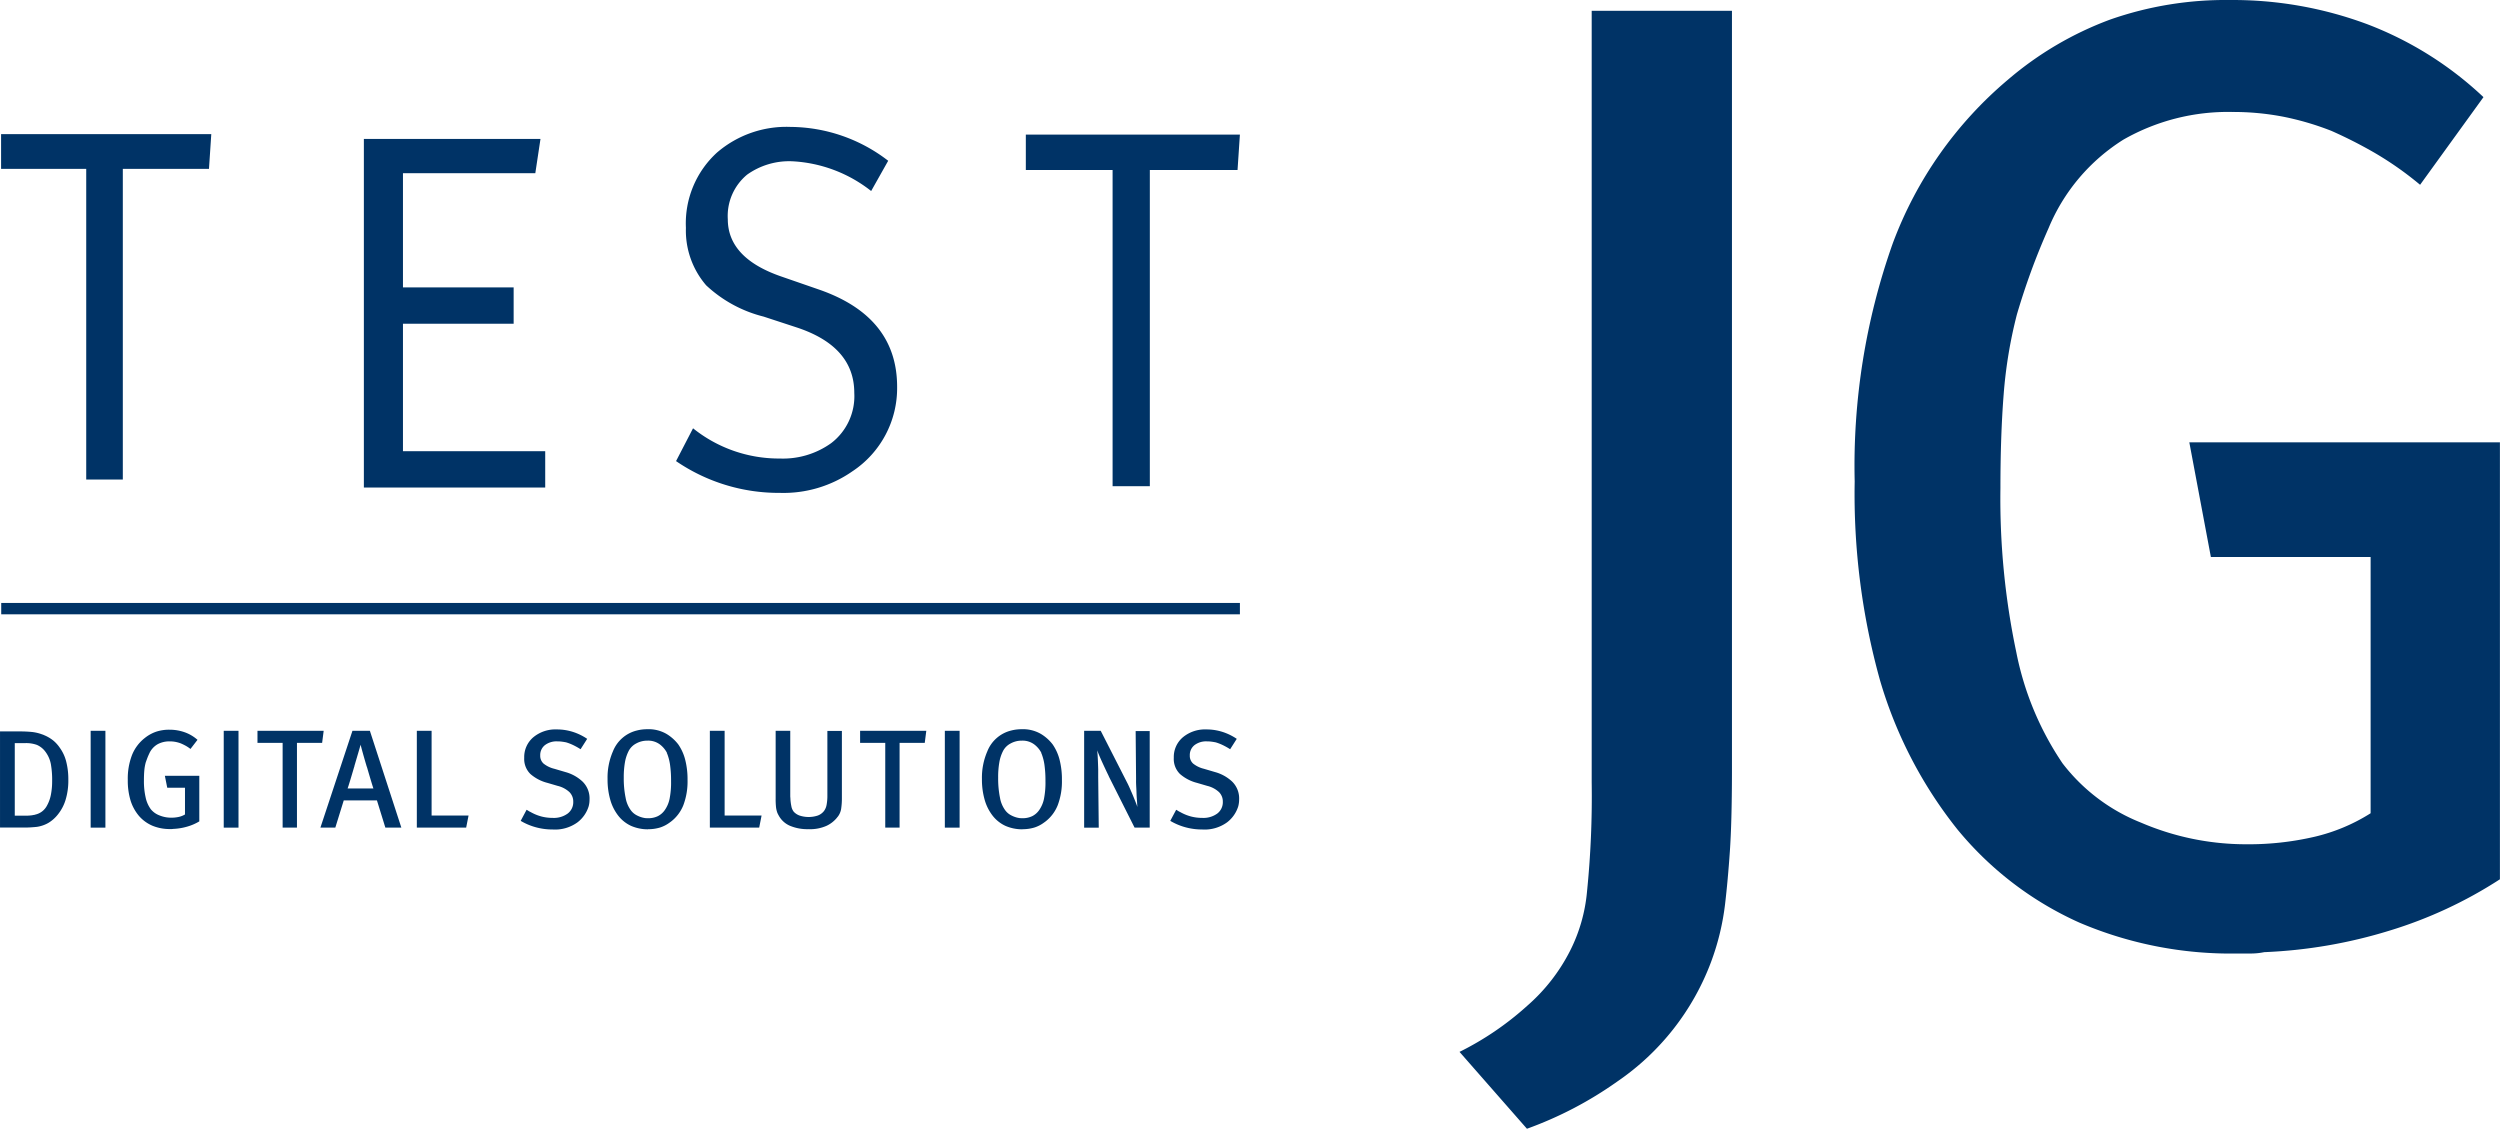 <svg xmlns="http://www.w3.org/2000/svg" width="155.063" height="70.015" viewBox="0 0 155.063 70.015">
  <g id="logo_test" transform="translate(-128.323 -698.176)">
    <path id="Trazado_23" data-name="Trazado 23" d="M250.175,751.109q-.125,1.8-.292,3.22a15.464,15.464,0,0,1-.88,3.639,15.6,15.6,0,0,1-5.813,7.4,23.37,23.37,0,0,1-5.6,2.927l-4.182-4.768a18.473,18.473,0,0,0,4.182-2.844,11.317,11.317,0,0,0,2.677-3.429,10.112,10.112,0,0,0,1.046-3.64,58.639,58.639,0,0,0,.293-6.817V698.953h8.7v47.262Q250.3,749.311,250.175,751.109Z" transform="translate(-14.558 -0.108)" fill="#036"/>
    <path id="Trazado_24" data-name="Trazado 24" d="M295.046,755.895a30.5,30.5,0,0,1-7.784,1.339,4.078,4.078,0,0,1-.826.084h-.826a23.942,23.942,0,0,1-9.828-1.924,20.791,20.791,0,0,1-7.548-5.772,27,27,0,0,1-4.8-9.243,43.027,43.027,0,0,1-1.573-12.339,41.254,41.254,0,0,1,2.36-14.764,24.371,24.371,0,0,1,7.155-10.164,20.912,20.912,0,0,1,6.33-3.722,21.674,21.674,0,0,1,7.43-1.213,23.869,23.869,0,0,1,8.531,1.506,21.773,21.773,0,0,1,7.195,4.518l-3.931,5.437a20.58,20.58,0,0,0-2.792-1.966,27.969,27.969,0,0,0-2.712-1.38,17.486,17.486,0,0,0-2.988-.878,16.38,16.38,0,0,0-3.145-.293,13.075,13.075,0,0,0-6.762,1.714,11.826,11.826,0,0,0-4.64,5.48q-.629,1.423-1.1,2.718t-.866,2.635a28.507,28.507,0,0,0-.825,4.978q-.2,2.552-.2,5.813a46.129,46.129,0,0,0,.983,10.164,18.748,18.748,0,0,0,2.87,6.9,11.459,11.459,0,0,0,4.876,3.681,16.5,16.5,0,0,0,6.526,1.338,18.064,18.064,0,0,0,4.206-.46,11.33,11.33,0,0,0,3.5-1.464V732.724h-9.908l-1.337-7.111h19.265v27.1A27.02,27.02,0,0,1,295.046,755.895Z" transform="translate(-18.501)" fill="#036"/>
    <path id="Trazado_25" data-name="Trazado 25" d="M141.438,707.834l-.143,2.155h-5.344v19.266h-2.27V709.989H128.4v-2.155Z" transform="translate(-0.01 -1.338)" fill="#036"/>
    <path id="Trazado_26" data-name="Trazado 26" d="M165.769,729.8H154.521V708.178h10.955l-.321,2.128h-8.209v7.08h6.865v2.254h-6.865v7.906h8.823Z" transform="translate(-3.629 -1.386)" fill="#036"/>
    <path id="Trazado_27" data-name="Trazado 27" d="M190.71,723.433a6.182,6.182,0,0,1-2.778,5.245,7.473,7.473,0,0,1-4.5,1.335,11.272,11.272,0,0,1-6.434-1.971l1.054-2.035a8.51,8.51,0,0,0,5.381,1.875,5.125,5.125,0,0,0,3.187-.954,3.664,3.664,0,0,0,1.433-3.116q0-2.893-3.6-4.07l-2.02-.662a8.079,8.079,0,0,1-3.566-1.94,5.2,5.2,0,0,1-1.257-3.562,5.941,5.941,0,0,1,1.93-4.675,6.6,6.6,0,0,1,4.562-1.589,10.006,10.006,0,0,1,6.054,2.1L189.1,711.29a8.6,8.6,0,0,0-4.884-1.844,4.494,4.494,0,0,0-2.808.827,3.325,3.325,0,0,0-1.2,2.765q0,2.416,3.335,3.56l2.31.8Q190.71,719.078,190.71,723.433Z" transform="translate(-6.743 -1.266)" fill="#036"/>
    <path id="Trazado_28" data-name="Trazado 28" d="M215.461,707.869l-.146,2.194h-5.44v19.614h-2.31V710.063h-5.382v-2.194Z" transform="translate(-10.233 -1.343)" fill="#036"/>
    <rect id="Rectángulo_2" data-name="Rectángulo 2" width="76.829" height="0.705" transform="translate(128.399 735.574)" fill="#036"/>
    <g id="Grupo_3" data-name="Grupo 3" transform="translate(128.323 743.407)">
      <path id="Trazado_29" data-name="Trazado 29" d="M132.386,755.1a2.7,2.7,0,0,1-.48.9,2.19,2.19,0,0,1-.583.514,2.016,2.016,0,0,1-.706.244c-.105.012-.22.021-.345.03s-.264.014-.414.014h-1.534v-5.962h1.211a7.282,7.282,0,0,1,.768.034,2.587,2.587,0,0,1,.628.148.8.8,0,0,1,.117.044l.118.052a2.317,2.317,0,0,1,.488.309,2.187,2.187,0,0,1,.376.423,2.513,2.513,0,0,1,.4.863,4.427,4.427,0,0,1,.131,1.124A4.1,4.1,0,0,1,132.386,755.1Zm-.907-2.227a1.854,1.854,0,0,0-.348-.785,1.293,1.293,0,0,0-.523-.414,1.979,1.979,0,0,0-.715-.109h-.654v4.5h.636c.122,0,.224,0,.3-.01a1.5,1.5,0,0,0,.236-.034.239.239,0,0,0,.057-.009l.056-.017a1.078,1.078,0,0,0,.419-.2,1.1,1.1,0,0,0,.3-.366,2.261,2.261,0,0,0,.239-.675,4.277,4.277,0,0,0,.075-.816A5.635,5.635,0,0,0,131.479,752.875Z" transform="translate(-128.323 -750.704)" fill="#036"/>
      <path id="Trazado_30" data-name="Trazado 30" d="M134.85,756.8v-6.006h.915V756.8Z" transform="translate(-129.227 -750.697)" fill="#036"/>
      <path id="Trazado_31" data-name="Trazado 31" d="M141.2,756.727a3.6,3.6,0,0,1-.862.14.522.522,0,0,1-.092.009h-.09a2.8,2.8,0,0,1-1.09-.2,2.3,2.3,0,0,1-.837-.6,2.742,2.742,0,0,1-.532-.963,4.236,4.236,0,0,1-.174-1.286,4.06,4.06,0,0,1,.261-1.539,2.535,2.535,0,0,1,.793-1.059,2.382,2.382,0,0,1,.7-.389,2.566,2.566,0,0,1,.824-.126,2.812,2.812,0,0,1,.946.157,2.42,2.42,0,0,1,.8.471l-.436.566a2.279,2.279,0,0,0-.309-.205,3.259,3.259,0,0,0-.3-.144,2.091,2.091,0,0,0-.332-.091,1.9,1.9,0,0,0-.349-.03,1.525,1.525,0,0,0-.749.178,1.251,1.251,0,0,0-.514.571c-.047.1-.088.193-.122.283s-.067.182-.1.275a2.878,2.878,0,0,0-.09.519c-.015.177-.022.379-.022.606a4.591,4.591,0,0,0,.109,1.059,1.9,1.9,0,0,0,.319.719,1.272,1.272,0,0,0,.54.383,1.914,1.914,0,0,0,.724.14,2.144,2.144,0,0,0,.467-.047,1.3,1.3,0,0,0,.388-.153v-1.656h-1.1l-.148-.741h2.136V756.4A3.1,3.1,0,0,1,141.2,756.727Z" transform="translate(-129.597 -750.685)" fill="#036"/>
      <path id="Trazado_32" data-name="Trazado 32" d="M144.432,756.8v-6.006h.916V756.8Z" transform="translate(-130.555 -750.697)" fill="#036"/>
      <path id="Trazado_33" data-name="Trazado 33" d="M150.871,751.543H149.31V756.8h-.889v-5.257h-1.56v-.75h4.106Z" transform="translate(-130.891 -750.697)" fill="#036"/>
      <path id="Trazado_34" data-name="Trazado 34" d="M155.421,756.8l-.523-1.691h-2.057l-.524,1.691h-.924l1.987-6.006h1.081l1.952,6.006Zm-.889-2.9q-.114-.379-.245-.832a.285.285,0,0,1-.013-.035.14.14,0,0,0-.013-.034q-.132-.445-.239-.829t-.135-.514q-.035.123-.148.51c-.076.259-.158.537-.244.833a.063.063,0,0,1,0,.026l-.014.027q-.131.452-.248.837t-.153.48h1.6Q154.646,754.279,154.532,753.9Z" transform="translate(-131.519 -750.697)" fill="#036"/>
      <path id="Trazado_35" data-name="Trazado 35" d="M161.395,756.8h-3.06v-6.006h.916v5.256h2.292Z" transform="translate(-132.481 -750.697)" fill="#036"/>
      <path id="Trazado_36" data-name="Trazado 36" d="M170.072,755.241a1.741,1.741,0,0,1-.04.209,1.984,1.984,0,0,1-.688,1,2.367,2.367,0,0,1-1.552.449,3.894,3.894,0,0,1-1.029-.135,3.773,3.773,0,0,1-.95-.4l.366-.688c.041.023.082.047.122.073a.73.73,0,0,0,.122.065,2.817,2.817,0,0,0,.662.275,2.764,2.764,0,0,0,.724.091,1.453,1.453,0,0,0,.92-.27.882.882,0,0,0,.344-.732.825.825,0,0,0-.239-.6,1.637,1.637,0,0,0-.729-.384l-.627-.184a2.566,2.566,0,0,1-1.067-.557,1.309,1.309,0,0,1-.379-1,1.605,1.605,0,0,1,.562-1.272,2.146,2.146,0,0,1,1.46-.488,3.262,3.262,0,0,1,.994.152,3.443,3.443,0,0,1,.889.432l-.41.644a4.393,4.393,0,0,0-.475-.265,2.984,2.984,0,0,0-.423-.162c-.087-.017-.174-.032-.262-.043a2.032,2.032,0,0,0-.278-.017,1.186,1.186,0,0,0-.776.235.78.78,0,0,0-.288.637.65.65,0,0,0,.2.5,1.7,1.7,0,0,0,.671.327l.706.208a2.522,2.522,0,0,1,1.045.584,1.457,1.457,0,0,1,.436,1.116A1.707,1.707,0,0,1,170.072,755.241Z" transform="translate(-133.517 -750.681)" fill="#036"/>
      <path id="Trazado_37" data-name="Trazado 37" d="M174.577,756.888a2.592,2.592,0,0,1-1.042-.209,2.153,2.153,0,0,1-.763-.584,2.849,2.849,0,0,1-.527-1.006,4.551,4.551,0,0,1-.178-1.321,4.079,4.079,0,0,1,.331-1.709,2.139,2.139,0,0,1,1.491-1.3,2.566,2.566,0,0,1,.645-.079,2.209,2.209,0,0,1,1.19.292,2.624,2.624,0,0,1,.728.649,2.95,2.95,0,0,1,.431.955,4.894,4.894,0,0,1,.145,1.251,4.169,4.169,0,0,1-.258,1.56,2.4,2.4,0,0,1-.789,1.038.1.1,0,0,0-.03.021.119.119,0,0,1-.031.022,2.027,2.027,0,0,1-.614.314,2.532,2.532,0,0,1-.728.1Zm.614-.819a1.156,1.156,0,0,0,.432-.383,1.87,1.87,0,0,0,.291-.689,5.18,5.18,0,0,0,.092-1.09,7.066,7.066,0,0,0-.061-1.006,3.131,3.131,0,0,0-.183-.711.061.061,0,0,1-.014-.021.109.109,0,0,1,0-.031,1.562,1.562,0,0,0-.436-.514,1.209,1.209,0,0,0-.775-.235,1.41,1.41,0,0,0-.693.175,1.091,1.091,0,0,0-.466.462,2.425,2.425,0,0,0-.232.7,5.4,5.4,0,0,0-.074.96,5.949,5.949,0,0,0,.114,1.241,1.83,1.83,0,0,0,.332.789,1.055,1.055,0,0,0,.388.318,1.558,1.558,0,0,0,.518.161.572.572,0,0,1,.075.005.8.8,0,0,0,.083,0A1.344,1.344,0,0,0,175.192,756.069Z" transform="translate(-134.383 -750.681)" fill="#036"/>
      <path id="Trazado_38" data-name="Trazado 38" d="M182.493,756.8h-3.06v-6.006h.916v5.256h2.292Z" transform="translate(-135.404 -750.697)" fill="#036"/>
      <path id="Trazado_39" data-name="Trazado 39" d="M188.231,755.644a1.089,1.089,0,0,1-.174.432c-.012.017-.027.036-.043.057a.677.677,0,0,0-.053.065,1.832,1.832,0,0,1-.632.488,2.5,2.5,0,0,1-1.12.209,2.783,2.783,0,0,1-1.15-.209,1.434,1.434,0,0,1-.689-.619c-.017-.029-.034-.059-.048-.088s-.027-.055-.039-.077a1.591,1.591,0,0,1-.088-.349,4.815,4.815,0,0,1-.025-.567v-4.193h.906v4.023a1.1,1.1,0,0,0,.008.143,2.941,2.941,0,0,0,.058.5.779.779,0,0,0,.152.357.908.908,0,0,0,.35.231,1.8,1.8,0,0,0,1.146,0,.869.869,0,0,0,.379-.279.919.919,0,0,0,.161-.383,2.993,2.993,0,0,0,.048-.584v-4h.9v4.123A4.373,4.373,0,0,1,188.231,755.644Z" transform="translate(-136.06 -750.697)" fill="#036"/>
      <path id="Trazado_40" data-name="Trazado 40" d="M194.261,751.543H192.7V756.8h-.889v-5.257h-1.56v-.75h4.106Z" transform="translate(-136.903 -750.697)" fill="#036"/>
      <path id="Trazado_41" data-name="Trazado 41" d="M196.352,756.8v-6.006h.916V756.8Z" transform="translate(-137.748 -750.697)" fill="#036"/>
      <path id="Trazado_42" data-name="Trazado 42" d="M201.533,756.888a2.592,2.592,0,0,1-1.042-.209,2.154,2.154,0,0,1-.763-.584,2.864,2.864,0,0,1-.527-1.006,4.552,4.552,0,0,1-.178-1.321,4.092,4.092,0,0,1,.331-1.709,2.139,2.139,0,0,1,1.491-1.3,2.566,2.566,0,0,1,.645-.079,2.209,2.209,0,0,1,1.19.292,2.613,2.613,0,0,1,.728.649,2.95,2.95,0,0,1,.431.955,4.894,4.894,0,0,1,.145,1.251,4.168,4.168,0,0,1-.258,1.56,2.4,2.4,0,0,1-.789,1.038.111.111,0,0,0-.03.021.118.118,0,0,1-.031.022,2.016,2.016,0,0,1-.614.314,2.532,2.532,0,0,1-.728.1Zm.615-.819a1.154,1.154,0,0,0,.432-.383,1.87,1.87,0,0,0,.291-.689,5.178,5.178,0,0,0,.092-1.09,7.068,7.068,0,0,0-.061-1.006,3.131,3.131,0,0,0-.183-.711.062.062,0,0,1-.014-.021.108.108,0,0,1,0-.031,1.552,1.552,0,0,0-.436-.514,1.209,1.209,0,0,0-.775-.235,1.4,1.4,0,0,0-.693.175,1.089,1.089,0,0,0-.467.462,2.426,2.426,0,0,0-.231.7,5.318,5.318,0,0,0-.074.96,5.953,5.953,0,0,0,.113,1.241,1.83,1.83,0,0,0,.332.789,1.055,1.055,0,0,0,.388.318,1.557,1.557,0,0,0,.519.161.569.569,0,0,1,.074.005.812.812,0,0,0,.083,0A1.35,1.35,0,0,0,202.148,756.069Z" transform="translate(-138.118 -750.681)" fill="#036"/>
      <path id="Trazado_43" data-name="Trazado 43" d="M209.511,756.8l-1.587-3.156-.017-.04-.017-.039c-.012-.023-.024-.047-.034-.07s-.024-.047-.035-.07q-.2-.419-.375-.806c-.116-.259-.2-.464-.253-.615.018.181.03.37.039.571s.016.4.022.6c0,.082,0,.163,0,.244s0,.163,0,.245l.034,3.138h-.906v-6.006h1.029l1.682,3.3c.023.047.047.1.07.148l.07.157a.977.977,0,0,1,.043.1c.012.029.027.061.045.1.086.2.165.394.235.57s.113.3.13.353c-.005-.041-.011-.116-.017-.227s-.015-.239-.026-.383c-.006-.087-.01-.182-.013-.283s-.008-.2-.014-.3-.01-.2-.013-.292,0-.188,0-.275l-.026-2.955h.872V756.8Z" transform="translate(-139.138 -750.697)" fill="#036"/>
      <path id="Trazado_44" data-name="Trazado 44" d="M216.841,755.241a1.917,1.917,0,0,1-.039.209,1.985,1.985,0,0,1-.689,1,2.367,2.367,0,0,1-1.552.449,3.894,3.894,0,0,1-1.029-.135,3.8,3.8,0,0,1-.95-.4l.367-.688c.04.023.081.047.122.073a.692.692,0,0,0,.121.065,2.817,2.817,0,0,0,.662.275,2.764,2.764,0,0,0,.724.091,1.453,1.453,0,0,0,.92-.27.882.882,0,0,0,.344-.732.822.822,0,0,0-.239-.6,1.634,1.634,0,0,0-.728-.384l-.628-.184a2.566,2.566,0,0,1-1.067-.557,1.309,1.309,0,0,1-.379-1,1.6,1.6,0,0,1,.562-1.272,2.148,2.148,0,0,1,1.46-.488,3.262,3.262,0,0,1,.994.152,3.443,3.443,0,0,1,.889.432l-.41.644a4.315,4.315,0,0,0-.475-.265,2.984,2.984,0,0,0-.423-.162c-.087-.017-.174-.032-.262-.043a2.032,2.032,0,0,0-.278-.017,1.186,1.186,0,0,0-.776.235.78.78,0,0,0-.288.637.65.65,0,0,0,.2.5,1.71,1.71,0,0,0,.671.327l.706.208a2.53,2.53,0,0,1,1.046.584,1.46,1.46,0,0,1,.436,1.116A1.7,1.7,0,0,1,216.841,755.241Z" transform="translate(-139.996 -750.681)" fill="#036"/>
    </g>
  </g>
</svg>
